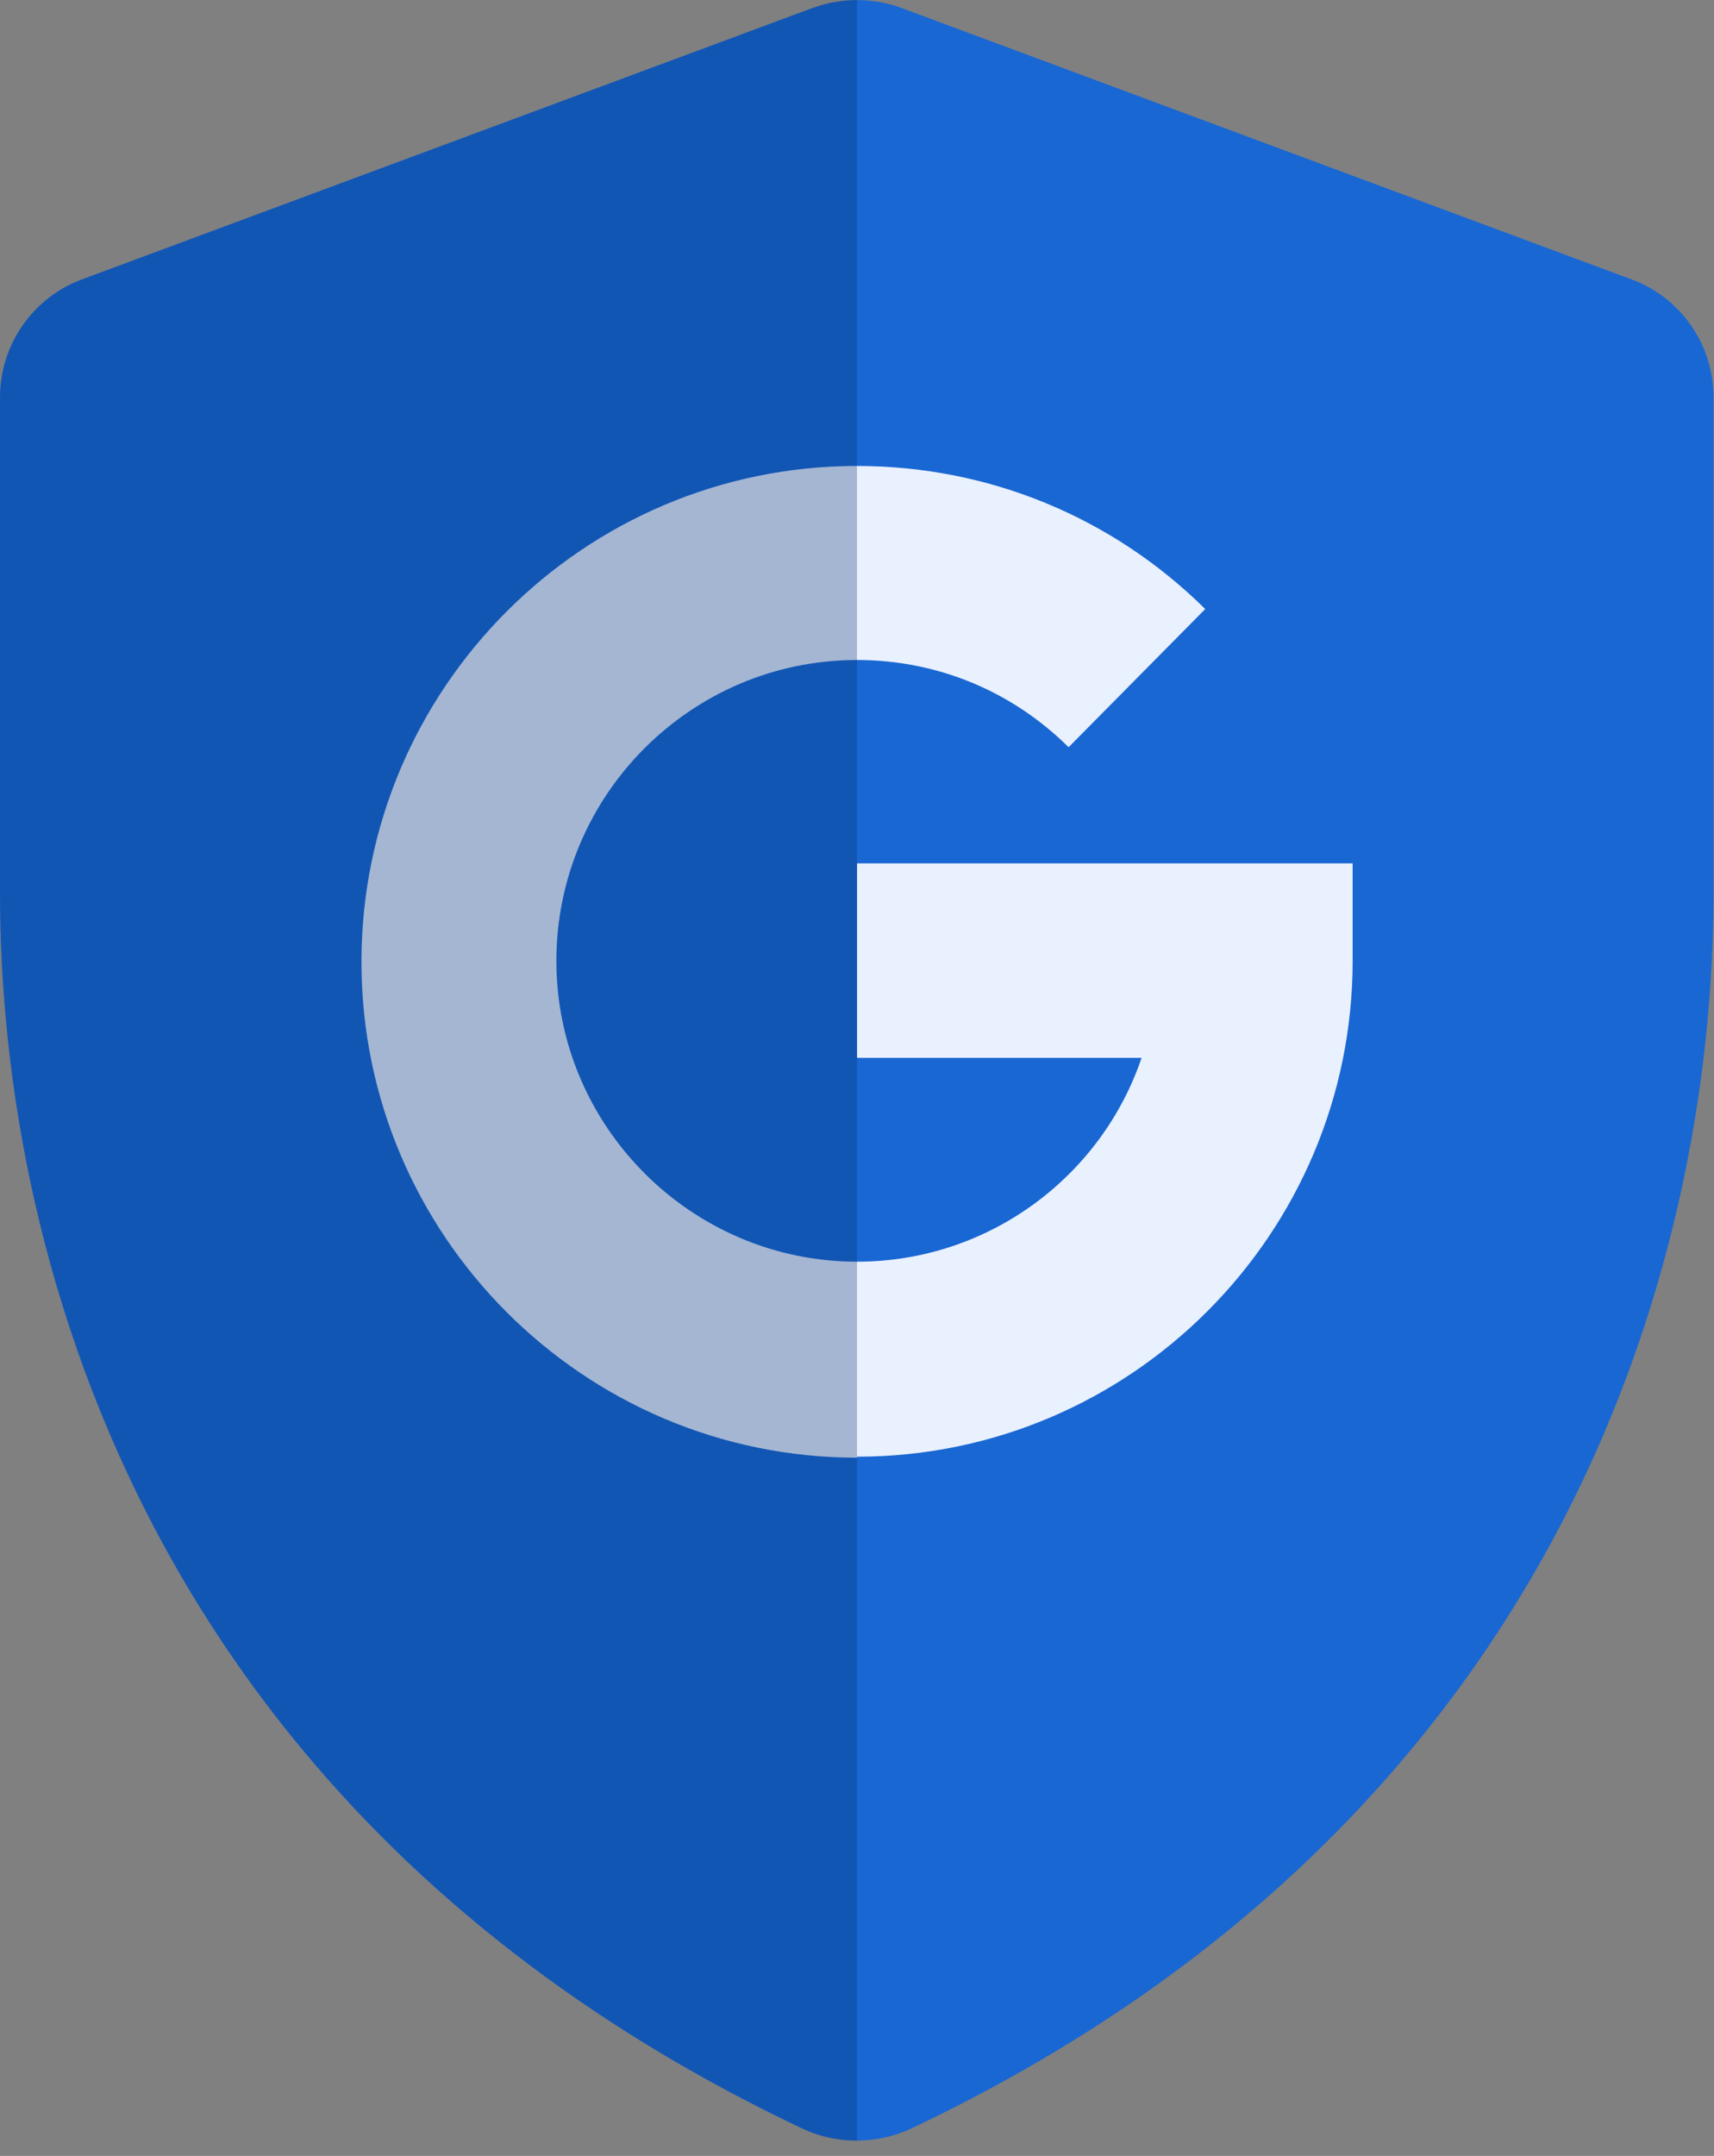 <svg xmlns="http://www.w3.org/2000/svg" width="35" height="44" viewBox="0 0 35 44" fill="none"><rect x="0" y="0" width="35" height="44" fill="#808080" stroke="none"/><path d="M16.6 0.16L1.68 5.7C0.67 6.07 0 7.04 0 8.11V18.21C0 25.95 3.25 37.22 16.38 43.44C17.09 43.77 17.9 43.77 18.61 43.44C31.74 37.22 34.99 25.95 34.99 18.21V8.11C34.99 7.03 34.32 6.07 33.31 5.7L18.4 0.16C17.82 -0.05 17.19 -0.05 16.61 0.16H16.6Z" fill="#1967D3"></path><path d="M17.501 29.75C11.921 29.75 7.381 25.21 7.381 19.63C7.381 14.05 11.921 9.51 17.501 9.51C20.181 9.51 22.711 10.55 24.611 12.43L21.821 15.25C20.661 14.1 19.131 13.47 17.501 13.47C14.111 13.47 11.361 16.23 11.361 19.61C11.361 22.99 14.121 25.75 17.501 25.75C20.191 25.75 22.491 24.01 23.311 21.59H17.501V17.62H27.621V19.61C27.621 25.19 23.081 29.73 17.501 29.73V29.75Z" fill="#E9F0FE"></path><path opacity="0.3" d="M16.6 0.16L1.68 5.7C0.67 6.07 0 7.04 0 8.11V18.21C0 25.95 3.25 37.22 16.38 43.44C16.73 43.61 17.11 43.69 17.5 43.69V0C17.2 0 16.89 0.05 16.6 0.16Z" fill="#00316B"></path></svg>